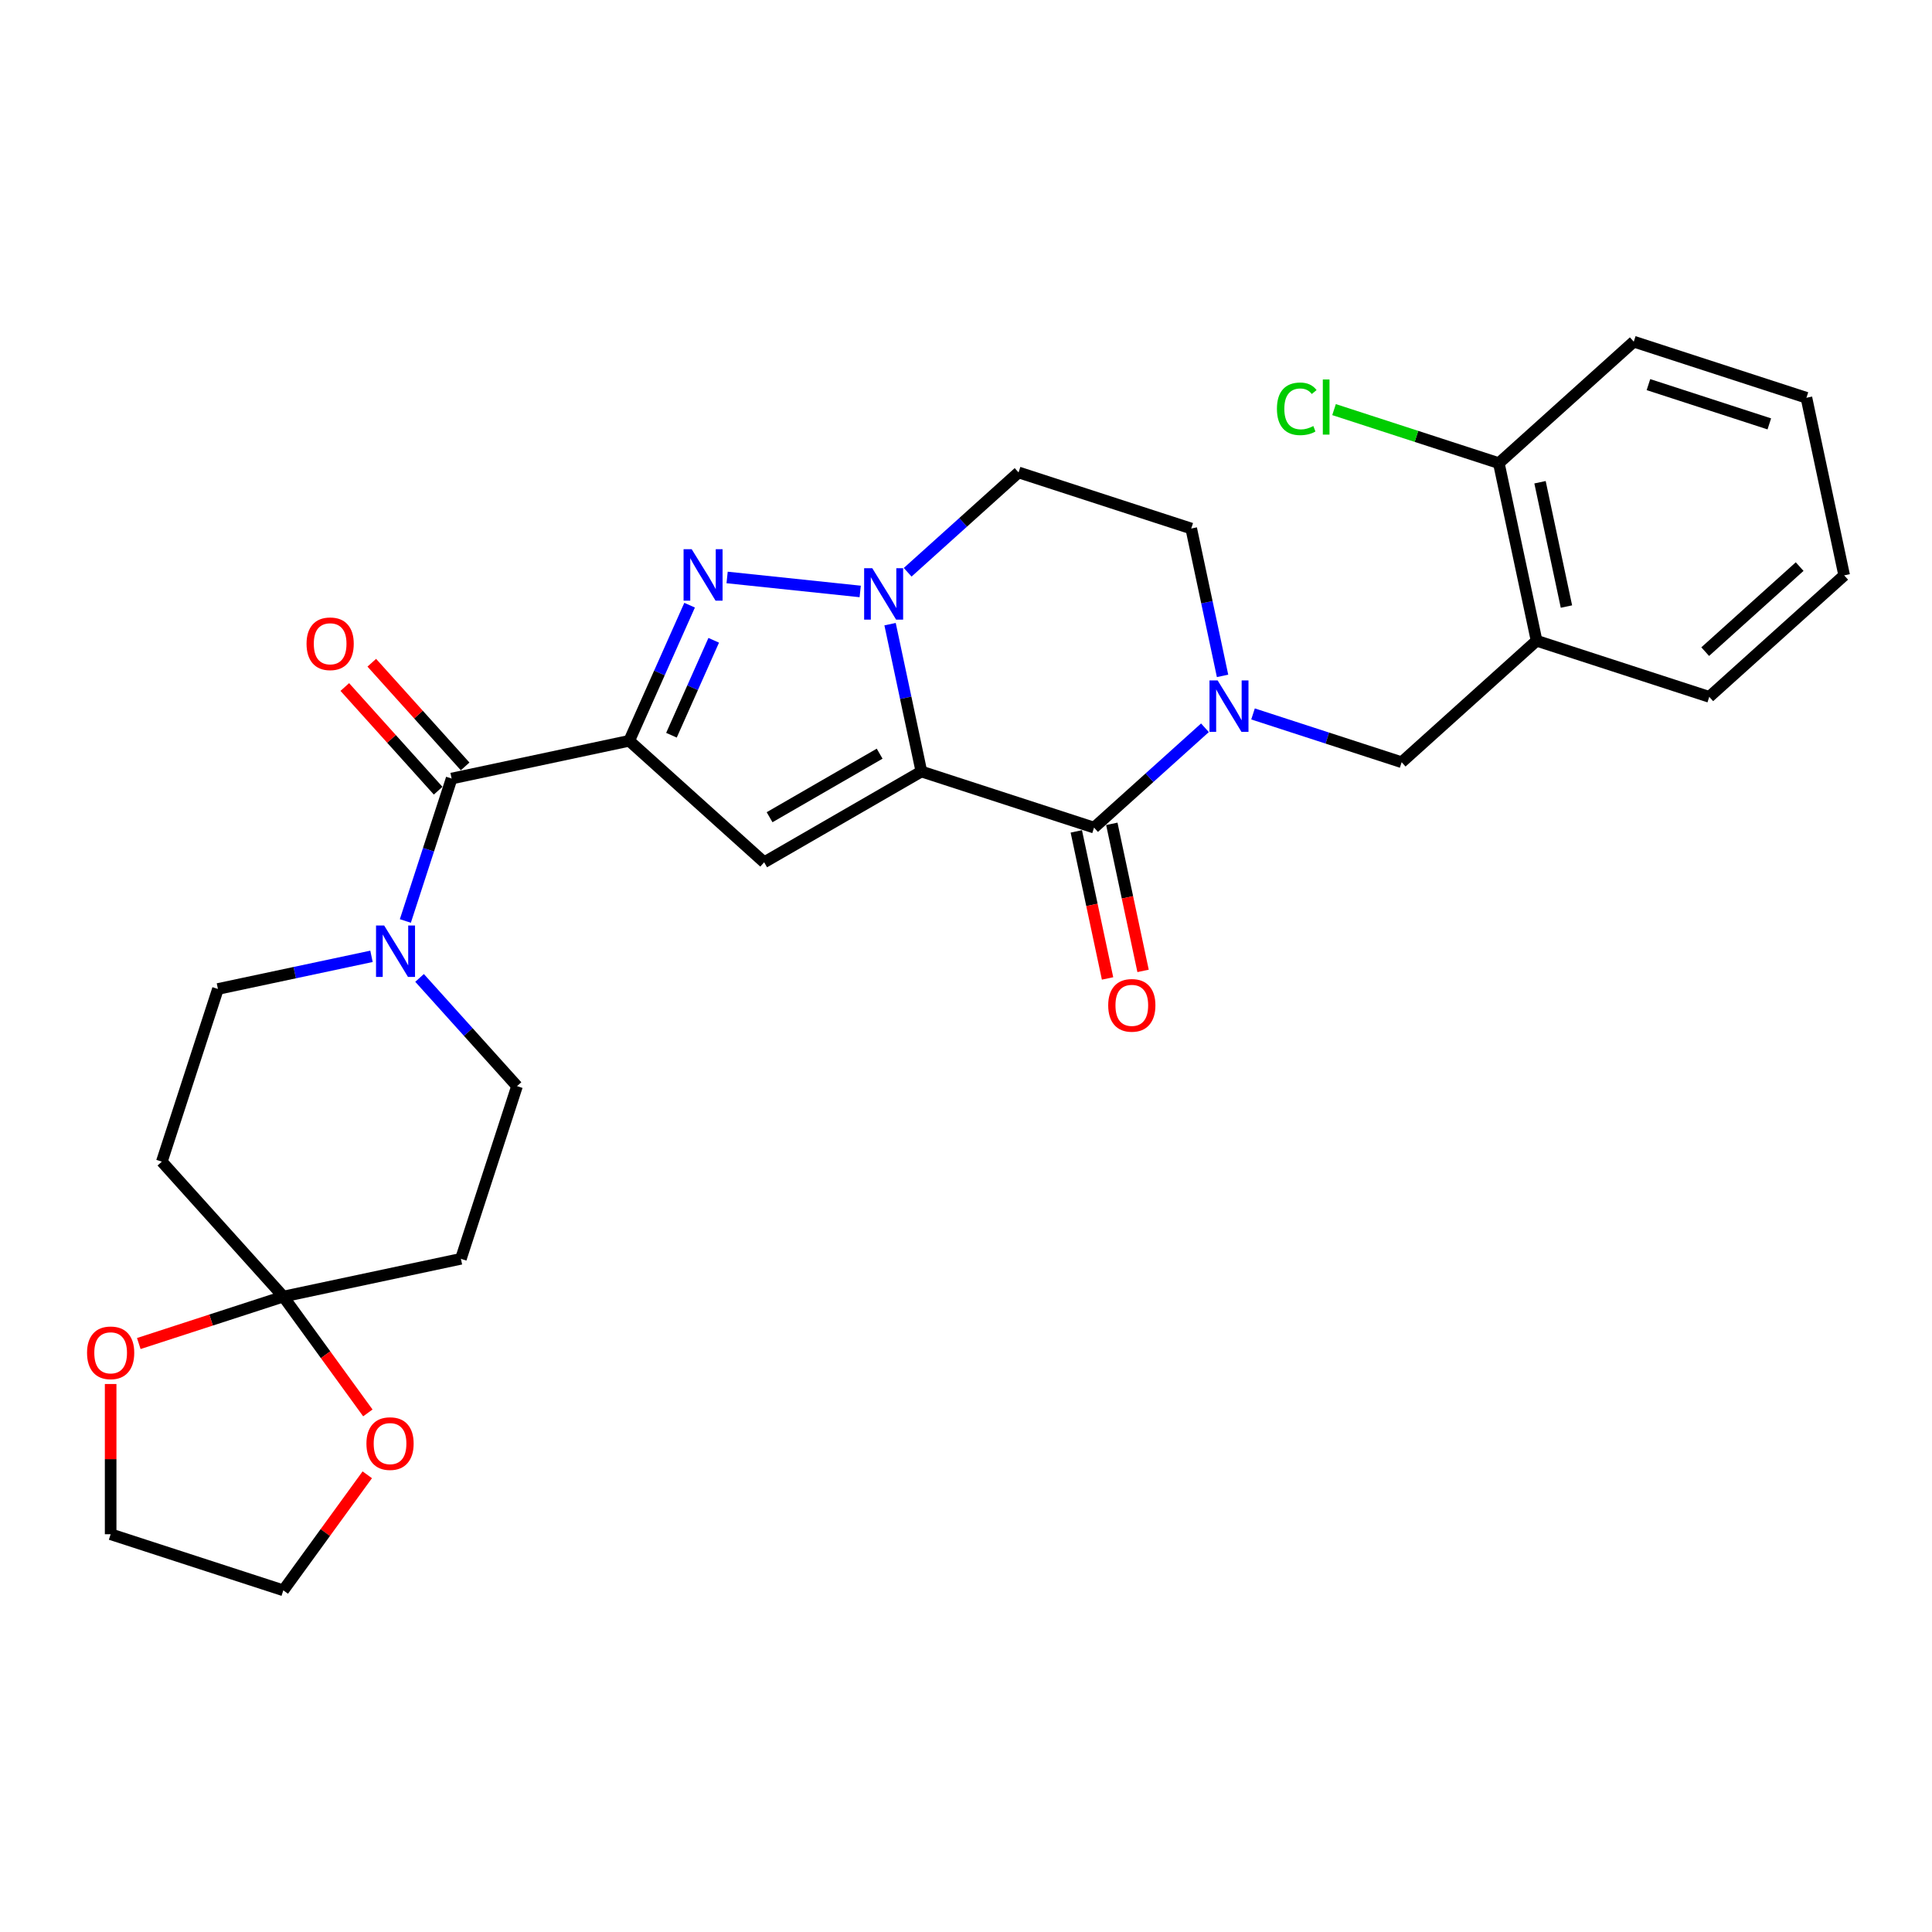 <?xml version='1.0' encoding='iso-8859-1'?>
<svg version='1.1' baseProfile='full'
              xmlns='http://www.w3.org/2000/svg'
                      xmlns:rdkit='http://www.rdkit.org/xml'
                      xmlns:xlink='http://www.w3.org/1999/xlink'
                  xml:space='preserve'
width='1000px' height='1000px' viewBox='0 0 1000 1000'>
<!-- END OF HEADER -->
<rect style='opacity:1.0;fill:#FFFFFF;stroke:none' width='1000' height='1000' x='0' y='0'> </rect>
<path class='bond-0' d='M 356.939,313.242 L 341.313,348.339' style='fill:none;fill-rule:evenodd;stroke:#0000FF;stroke-width:6px;stroke-linecap:butt;stroke-linejoin:miter;stroke-opacity:1' />
<path class='bond-0' d='M 341.313,348.339 L 325.687,383.436' style='fill:none;fill-rule:evenodd;stroke:#000000;stroke-width:6px;stroke-linecap:butt;stroke-linejoin:miter;stroke-opacity:1' />
<path class='bond-0' d='M 369.422,331.416 L 358.483,355.984' style='fill:none;fill-rule:evenodd;stroke:#0000FF;stroke-width:6px;stroke-linecap:butt;stroke-linejoin:miter;stroke-opacity:1' />
<path class='bond-0' d='M 358.483,355.984 L 347.545,380.552' style='fill:none;fill-rule:evenodd;stroke:#000000;stroke-width:6px;stroke-linecap:butt;stroke-linejoin:miter;stroke-opacity:1' />
<path class='bond-1' d='M 376.352,298.894 L 445.24,306.134' style='fill:none;fill-rule:evenodd;stroke:#0000FF;stroke-width:6px;stroke-linecap:butt;stroke-linejoin:miter;stroke-opacity:1' />
<path class='bond-2' d='M 325.687,383.436 L 395.524,446.318' style='fill:none;fill-rule:evenodd;stroke:#000000;stroke-width:6px;stroke-linecap:butt;stroke-linejoin:miter;stroke-opacity:1' />
<path class='bond-3' d='M 325.687,383.436 L 233.766,402.975' style='fill:none;fill-rule:evenodd;stroke:#000000;stroke-width:6px;stroke-linecap:butt;stroke-linejoin:miter;stroke-opacity:1' />
<path class='bond-4' d='M 395.524,446.318 L 476.908,399.33' style='fill:none;fill-rule:evenodd;stroke:#000000;stroke-width:6px;stroke-linecap:butt;stroke-linejoin:miter;stroke-opacity:1' />
<path class='bond-4' d='M 398.334,422.993 L 455.303,390.102' style='fill:none;fill-rule:evenodd;stroke:#000000;stroke-width:6px;stroke-linecap:butt;stroke-linejoin:miter;stroke-opacity:1' />
<path class='bond-5' d='M 460.698,323.065 L 468.803,361.198' style='fill:none;fill-rule:evenodd;stroke:#0000FF;stroke-width:6px;stroke-linecap:butt;stroke-linejoin:miter;stroke-opacity:1' />
<path class='bond-5' d='M 468.803,361.198 L 476.908,399.33' style='fill:none;fill-rule:evenodd;stroke:#000000;stroke-width:6px;stroke-linecap:butt;stroke-linejoin:miter;stroke-opacity:1' />
<path class='bond-6' d='M 469.812,296.206 L 498.51,270.367' style='fill:none;fill-rule:evenodd;stroke:#0000FF;stroke-width:6px;stroke-linecap:butt;stroke-linejoin:miter;stroke-opacity:1' />
<path class='bond-6' d='M 498.51,270.367 L 527.207,244.528' style='fill:none;fill-rule:evenodd;stroke:#000000;stroke-width:6px;stroke-linecap:butt;stroke-linejoin:miter;stroke-opacity:1' />
<path class='bond-7' d='M 476.908,399.33 L 566.284,428.37' style='fill:none;fill-rule:evenodd;stroke:#000000;stroke-width:6px;stroke-linecap:butt;stroke-linejoin:miter;stroke-opacity:1' />
<path class='bond-8' d='M 566.284,428.37 L 594.981,402.531' style='fill:none;fill-rule:evenodd;stroke:#000000;stroke-width:6px;stroke-linecap:butt;stroke-linejoin:miter;stroke-opacity:1' />
<path class='bond-8' d='M 594.981,402.531 L 623.679,376.692' style='fill:none;fill-rule:evenodd;stroke:#0000FF;stroke-width:6px;stroke-linecap:butt;stroke-linejoin:miter;stroke-opacity:1' />
<path class='bond-9' d='M 557.092,430.324 L 565.181,468.381' style='fill:none;fill-rule:evenodd;stroke:#000000;stroke-width:6px;stroke-linecap:butt;stroke-linejoin:miter;stroke-opacity:1' />
<path class='bond-9' d='M 565.181,468.381 L 573.27,506.439' style='fill:none;fill-rule:evenodd;stroke:#FF0000;stroke-width:6px;stroke-linecap:butt;stroke-linejoin:miter;stroke-opacity:1' />
<path class='bond-9' d='M 575.476,426.416 L 583.565,464.474' style='fill:none;fill-rule:evenodd;stroke:#000000;stroke-width:6px;stroke-linecap:butt;stroke-linejoin:miter;stroke-opacity:1' />
<path class='bond-9' d='M 583.565,464.474 L 591.655,502.531' style='fill:none;fill-rule:evenodd;stroke:#FF0000;stroke-width:6px;stroke-linecap:butt;stroke-linejoin:miter;stroke-opacity:1' />
<path class='bond-10' d='M 632.793,349.833 L 624.688,311.7' style='fill:none;fill-rule:evenodd;stroke:#0000FF;stroke-width:6px;stroke-linecap:butt;stroke-linejoin:miter;stroke-opacity:1' />
<path class='bond-10' d='M 624.688,311.7 L 616.582,273.568' style='fill:none;fill-rule:evenodd;stroke:#000000;stroke-width:6px;stroke-linecap:butt;stroke-linejoin:miter;stroke-opacity:1' />
<path class='bond-11' d='M 648.563,369.532 L 687.03,382.03' style='fill:none;fill-rule:evenodd;stroke:#0000FF;stroke-width:6px;stroke-linecap:butt;stroke-linejoin:miter;stroke-opacity:1' />
<path class='bond-11' d='M 687.03,382.03 L 725.496,394.529' style='fill:none;fill-rule:evenodd;stroke:#000000;stroke-width:6px;stroke-linecap:butt;stroke-linejoin:miter;stroke-opacity:1' />
<path class='bond-12' d='M 616.582,273.568 L 527.207,244.528' style='fill:none;fill-rule:evenodd;stroke:#000000;stroke-width:6px;stroke-linecap:butt;stroke-linejoin:miter;stroke-opacity:1' />
<path class='bond-13' d='M 233.766,402.975 L 221.789,439.834' style='fill:none;fill-rule:evenodd;stroke:#000000;stroke-width:6px;stroke-linecap:butt;stroke-linejoin:miter;stroke-opacity:1' />
<path class='bond-13' d='M 221.789,439.834 L 209.813,476.694' style='fill:none;fill-rule:evenodd;stroke:#0000FF;stroke-width:6px;stroke-linecap:butt;stroke-linejoin:miter;stroke-opacity:1' />
<path class='bond-14' d='M 240.749,396.687 L 216.592,369.857' style='fill:none;fill-rule:evenodd;stroke:#000000;stroke-width:6px;stroke-linecap:butt;stroke-linejoin:miter;stroke-opacity:1' />
<path class='bond-14' d='M 216.592,369.857 L 192.434,343.027' style='fill:none;fill-rule:evenodd;stroke:#FF0000;stroke-width:6px;stroke-linecap:butt;stroke-linejoin:miter;stroke-opacity:1' />
<path class='bond-14' d='M 226.782,409.263 L 202.624,382.433' style='fill:none;fill-rule:evenodd;stroke:#000000;stroke-width:6px;stroke-linecap:butt;stroke-linejoin:miter;stroke-opacity:1' />
<path class='bond-14' d='M 202.624,382.433 L 178.467,355.603' style='fill:none;fill-rule:evenodd;stroke:#FF0000;stroke-width:6px;stroke-linecap:butt;stroke-linejoin:miter;stroke-opacity:1' />
<path class='bond-15' d='M 217.168,506.169 L 242.388,534.178' style='fill:none;fill-rule:evenodd;stroke:#0000FF;stroke-width:6px;stroke-linecap:butt;stroke-linejoin:miter;stroke-opacity:1' />
<path class='bond-15' d='M 242.388,534.178 L 267.607,562.187' style='fill:none;fill-rule:evenodd;stroke:#000000;stroke-width:6px;stroke-linecap:butt;stroke-linejoin:miter;stroke-opacity:1' />
<path class='bond-16' d='M 192.284,494.995 L 152.544,503.442' style='fill:none;fill-rule:evenodd;stroke:#0000FF;stroke-width:6px;stroke-linecap:butt;stroke-linejoin:miter;stroke-opacity:1' />
<path class='bond-16' d='M 152.544,503.442 L 112.805,511.889' style='fill:none;fill-rule:evenodd;stroke:#000000;stroke-width:6px;stroke-linecap:butt;stroke-linejoin:miter;stroke-opacity:1' />
<path class='bond-17' d='M 146.646,671.101 L 168.523,701.211' style='fill:none;fill-rule:evenodd;stroke:#000000;stroke-width:6px;stroke-linecap:butt;stroke-linejoin:miter;stroke-opacity:1' />
<path class='bond-17' d='M 168.523,701.211 L 190.399,731.322' style='fill:none;fill-rule:evenodd;stroke:#FF0000;stroke-width:6px;stroke-linecap:butt;stroke-linejoin:miter;stroke-opacity:1' />
<path class='bond-18' d='M 146.646,671.101 L 109.242,683.255' style='fill:none;fill-rule:evenodd;stroke:#000000;stroke-width:6px;stroke-linecap:butt;stroke-linejoin:miter;stroke-opacity:1' />
<path class='bond-18' d='M 109.242,683.255 L 71.837,695.408' style='fill:none;fill-rule:evenodd;stroke:#FF0000;stroke-width:6px;stroke-linecap:butt;stroke-linejoin:miter;stroke-opacity:1' />
<path class='bond-19' d='M 146.646,671.101 L 238.567,651.563' style='fill:none;fill-rule:evenodd;stroke:#000000;stroke-width:6px;stroke-linecap:butt;stroke-linejoin:miter;stroke-opacity:1' />
<path class='bond-20' d='M 146.646,671.101 L 83.765,601.264' style='fill:none;fill-rule:evenodd;stroke:#000000;stroke-width:6px;stroke-linecap:butt;stroke-linejoin:miter;stroke-opacity:1' />
<path class='bond-21' d='M 190.099,763.348 L 168.372,793.252' style='fill:none;fill-rule:evenodd;stroke:#FF0000;stroke-width:6px;stroke-linecap:butt;stroke-linejoin:miter;stroke-opacity:1' />
<path class='bond-21' d='M 168.372,793.252 L 146.646,823.156' style='fill:none;fill-rule:evenodd;stroke:#000000;stroke-width:6px;stroke-linecap:butt;stroke-linejoin:miter;stroke-opacity:1' />
<path class='bond-22' d='M 845.632,176.844 L 935.007,205.884' style='fill:none;fill-rule:evenodd;stroke:#000000;stroke-width:6px;stroke-linecap:butt;stroke-linejoin:miter;stroke-opacity:1' />
<path class='bond-22' d='M 853.23,199.075 L 915.793,219.403' style='fill:none;fill-rule:evenodd;stroke:#000000;stroke-width:6px;stroke-linecap:butt;stroke-linejoin:miter;stroke-opacity:1' />
<path class='bond-23' d='M 845.632,176.844 L 775.795,239.726' style='fill:none;fill-rule:evenodd;stroke:#000000;stroke-width:6px;stroke-linecap:butt;stroke-linejoin:miter;stroke-opacity:1' />
<path class='bond-24' d='M 935.007,205.884 L 954.545,297.806' style='fill:none;fill-rule:evenodd;stroke:#000000;stroke-width:6px;stroke-linecap:butt;stroke-linejoin:miter;stroke-opacity:1' />
<path class='bond-25' d='M 954.545,297.806 L 884.709,360.687' style='fill:none;fill-rule:evenodd;stroke:#000000;stroke-width:6px;stroke-linecap:butt;stroke-linejoin:miter;stroke-opacity:1' />
<path class='bond-25' d='M 931.494,293.27 L 882.608,337.287' style='fill:none;fill-rule:evenodd;stroke:#000000;stroke-width:6px;stroke-linecap:butt;stroke-linejoin:miter;stroke-opacity:1' />
<path class='bond-26' d='M 884.709,360.687 L 795.333,331.647' style='fill:none;fill-rule:evenodd;stroke:#000000;stroke-width:6px;stroke-linecap:butt;stroke-linejoin:miter;stroke-opacity:1' />
<path class='bond-27' d='M 795.333,331.647 L 775.795,239.726' style='fill:none;fill-rule:evenodd;stroke:#000000;stroke-width:6px;stroke-linecap:butt;stroke-linejoin:miter;stroke-opacity:1' />
<path class='bond-27' d='M 810.787,313.951 L 797.11,249.606' style='fill:none;fill-rule:evenodd;stroke:#000000;stroke-width:6px;stroke-linecap:butt;stroke-linejoin:miter;stroke-opacity:1' />
<path class='bond-28' d='M 795.333,331.647 L 725.496,394.529' style='fill:none;fill-rule:evenodd;stroke:#000000;stroke-width:6px;stroke-linecap:butt;stroke-linejoin:miter;stroke-opacity:1' />
<path class='bond-29' d='M 775.795,239.726 L 733.146,225.869' style='fill:none;fill-rule:evenodd;stroke:#000000;stroke-width:6px;stroke-linecap:butt;stroke-linejoin:miter;stroke-opacity:1' />
<path class='bond-29' d='M 733.146,225.869 L 690.498,212.011' style='fill:none;fill-rule:evenodd;stroke:#00CC00;stroke-width:6px;stroke-linecap:butt;stroke-linejoin:miter;stroke-opacity:1' />
<path class='bond-30' d='M 146.646,823.156 L 57.271,794.116' style='fill:none;fill-rule:evenodd;stroke:#000000;stroke-width:6px;stroke-linecap:butt;stroke-linejoin:miter;stroke-opacity:1' />
<path class='bond-31' d='M 57.271,794.116 L 57.271,755.238' style='fill:none;fill-rule:evenodd;stroke:#000000;stroke-width:6px;stroke-linecap:butt;stroke-linejoin:miter;stroke-opacity:1' />
<path class='bond-31' d='M 57.271,755.238 L 57.271,716.361' style='fill:none;fill-rule:evenodd;stroke:#FF0000;stroke-width:6px;stroke-linecap:butt;stroke-linejoin:miter;stroke-opacity:1' />
<path class='bond-32' d='M 238.567,651.563 L 267.607,562.187' style='fill:none;fill-rule:evenodd;stroke:#000000;stroke-width:6px;stroke-linecap:butt;stroke-linejoin:miter;stroke-opacity:1' />
<path class='bond-33' d='M 83.765,601.264 L 112.805,511.889' style='fill:none;fill-rule:evenodd;stroke:#000000;stroke-width:6px;stroke-linecap:butt;stroke-linejoin:miter;stroke-opacity:1' />
<path  class='atom-0' d='M 358.027 284.279
L 366.748 298.375
Q 367.613 299.766, 369.003 302.285
Q 370.394 304.803, 370.469 304.954
L 370.469 284.279
L 374.003 284.279
L 374.003 310.893
L 370.357 310.893
L 360.997 295.481
Q 359.907 293.677, 358.741 291.609
Q 357.614 289.542, 357.275 288.903
L 357.275 310.893
L 353.817 310.893
L 353.817 284.279
L 358.027 284.279
' fill='#0000FF'/>
<path  class='atom-3' d='M 451.487 294.102
L 460.208 308.199
Q 461.073 309.589, 462.463 312.108
Q 463.854 314.626, 463.929 314.777
L 463.929 294.102
L 467.463 294.102
L 467.463 320.716
L 463.817 320.716
L 454.457 305.304
Q 453.367 303.5, 452.201 301.432
Q 451.074 299.365, 450.735 298.726
L 450.735 320.716
L 447.277 320.716
L 447.277 294.102
L 451.487 294.102
' fill='#0000FF'/>
<path  class='atom-6' d='M 630.238 352.182
L 638.959 366.278
Q 639.823 367.669, 641.214 370.188
Q 642.605 372.706, 642.68 372.856
L 642.68 352.182
L 646.214 352.182
L 646.214 378.796
L 642.567 378.796
L 633.208 363.384
Q 632.117 361.579, 630.952 359.512
Q 629.824 357.445, 629.486 356.806
L 629.486 378.796
L 626.028 378.796
L 626.028 352.182
L 630.238 352.182
' fill='#0000FF'/>
<path  class='atom-9' d='M 573.606 520.367
Q 573.606 513.976, 576.763 510.405
Q 579.921 506.834, 585.822 506.834
Q 591.724 506.834, 594.882 510.405
Q 598.039 513.976, 598.039 520.367
Q 598.039 526.832, 594.844 530.516
Q 591.649 534.162, 585.822 534.162
Q 579.958 534.162, 576.763 530.516
Q 573.606 526.87, 573.606 520.367
M 585.822 531.155
Q 589.882 531.155, 592.062 528.449
Q 594.28 525.704, 594.28 520.367
Q 594.28 515.142, 592.062 512.51
Q 589.882 509.842, 585.822 509.842
Q 581.763 509.842, 579.545 512.473
Q 577.365 515.104, 577.365 520.367
Q 577.365 525.742, 579.545 528.449
Q 581.763 531.155, 585.822 531.155
' fill='#FF0000'/>
<path  class='atom-11' d='M 198.843 479.043
L 207.564 493.14
Q 208.428 494.53, 209.819 497.049
Q 211.21 499.568, 211.285 499.718
L 211.285 479.043
L 214.819 479.043
L 214.819 505.657
L 211.172 505.657
L 201.813 490.245
Q 200.722 488.441, 199.557 486.373
Q 198.429 484.306, 198.091 483.667
L 198.091 505.657
L 194.633 505.657
L 194.633 479.043
L 198.843 479.043
' fill='#0000FF'/>
<path  class='atom-12' d='M 158.667 333.213
Q 158.667 326.823, 161.825 323.252
Q 164.983 319.681, 170.884 319.681
Q 176.786 319.681, 179.943 323.252
Q 183.101 326.823, 183.101 333.213
Q 183.101 339.679, 179.906 343.362
Q 176.711 347.009, 170.884 347.009
Q 165.02 347.009, 161.825 343.362
Q 158.667 339.716, 158.667 333.213
M 170.884 344.001
Q 174.944 344.001, 177.124 341.295
Q 179.342 338.551, 179.342 333.213
Q 179.342 327.988, 177.124 325.357
Q 174.944 322.688, 170.884 322.688
Q 166.824 322.688, 164.607 325.319
Q 162.426 327.951, 162.426 333.213
Q 162.426 338.588, 164.607 341.295
Q 166.824 344.001, 170.884 344.001
' fill='#FF0000'/>
<path  class='atom-14' d='M 189.666 747.203
Q 189.666 740.813, 192.824 737.242
Q 195.982 733.671, 201.883 733.671
Q 207.785 733.671, 210.942 737.242
Q 214.1 740.813, 214.1 747.203
Q 214.1 753.669, 210.905 757.353
Q 207.71 760.999, 201.883 760.999
Q 196.019 760.999, 192.824 757.353
Q 189.666 753.707, 189.666 747.203
M 201.883 757.992
Q 205.943 757.992, 208.123 755.285
Q 210.341 752.541, 210.341 747.203
Q 210.341 741.978, 208.123 739.347
Q 205.943 736.678, 201.883 736.678
Q 197.823 736.678, 195.606 739.31
Q 193.425 741.941, 193.425 747.203
Q 193.425 752.579, 195.606 755.285
Q 197.823 757.992, 201.883 757.992
' fill='#FF0000'/>
<path  class='atom-22' d='M 660.933 211.607
Q 660.933 204.991, 664.016 201.533
Q 667.136 198.037, 673.037 198.037
Q 678.525 198.037, 681.457 201.909
L 678.976 203.939
Q 676.834 201.119, 673.037 201.119
Q 669.015 201.119, 666.872 203.826
Q 664.767 206.495, 664.767 211.607
Q 664.767 216.87, 666.948 219.576
Q 669.165 222.283, 673.451 222.283
Q 676.383 222.283, 679.803 220.516
L 680.856 223.335
Q 679.465 224.237, 677.36 224.763
Q 675.255 225.29, 672.924 225.29
Q 667.136 225.29, 664.016 221.756
Q 660.933 218.223, 660.933 211.607
' fill='#00CC00'/>
<path  class='atom-22' d='M 684.69 196.421
L 688.148 196.421
L 688.148 224.951
L 684.69 224.951
L 684.69 196.421
' fill='#00CC00'/>
<path  class='atom-25' d='M 45.054 700.216
Q 45.054 693.826, 48.212 690.255
Q 51.369 686.684, 57.271 686.684
Q 63.172 686.684, 66.33 690.255
Q 69.487 693.826, 69.487 700.216
Q 69.487 706.682, 66.292 710.365
Q 63.097 714.012, 57.271 714.012
Q 51.407 714.012, 48.212 710.365
Q 45.054 706.719, 45.054 700.216
M 57.271 711.004
Q 61.331 711.004, 63.511 708.298
Q 65.728 705.554, 65.728 700.216
Q 65.728 694.991, 63.511 692.36
Q 61.331 689.691, 57.271 689.691
Q 53.211 689.691, 50.993 692.322
Q 48.813 694.953, 48.813 700.216
Q 48.813 705.591, 50.993 708.298
Q 53.211 711.004, 57.271 711.004
' fill='#FF0000'/>
</svg>
